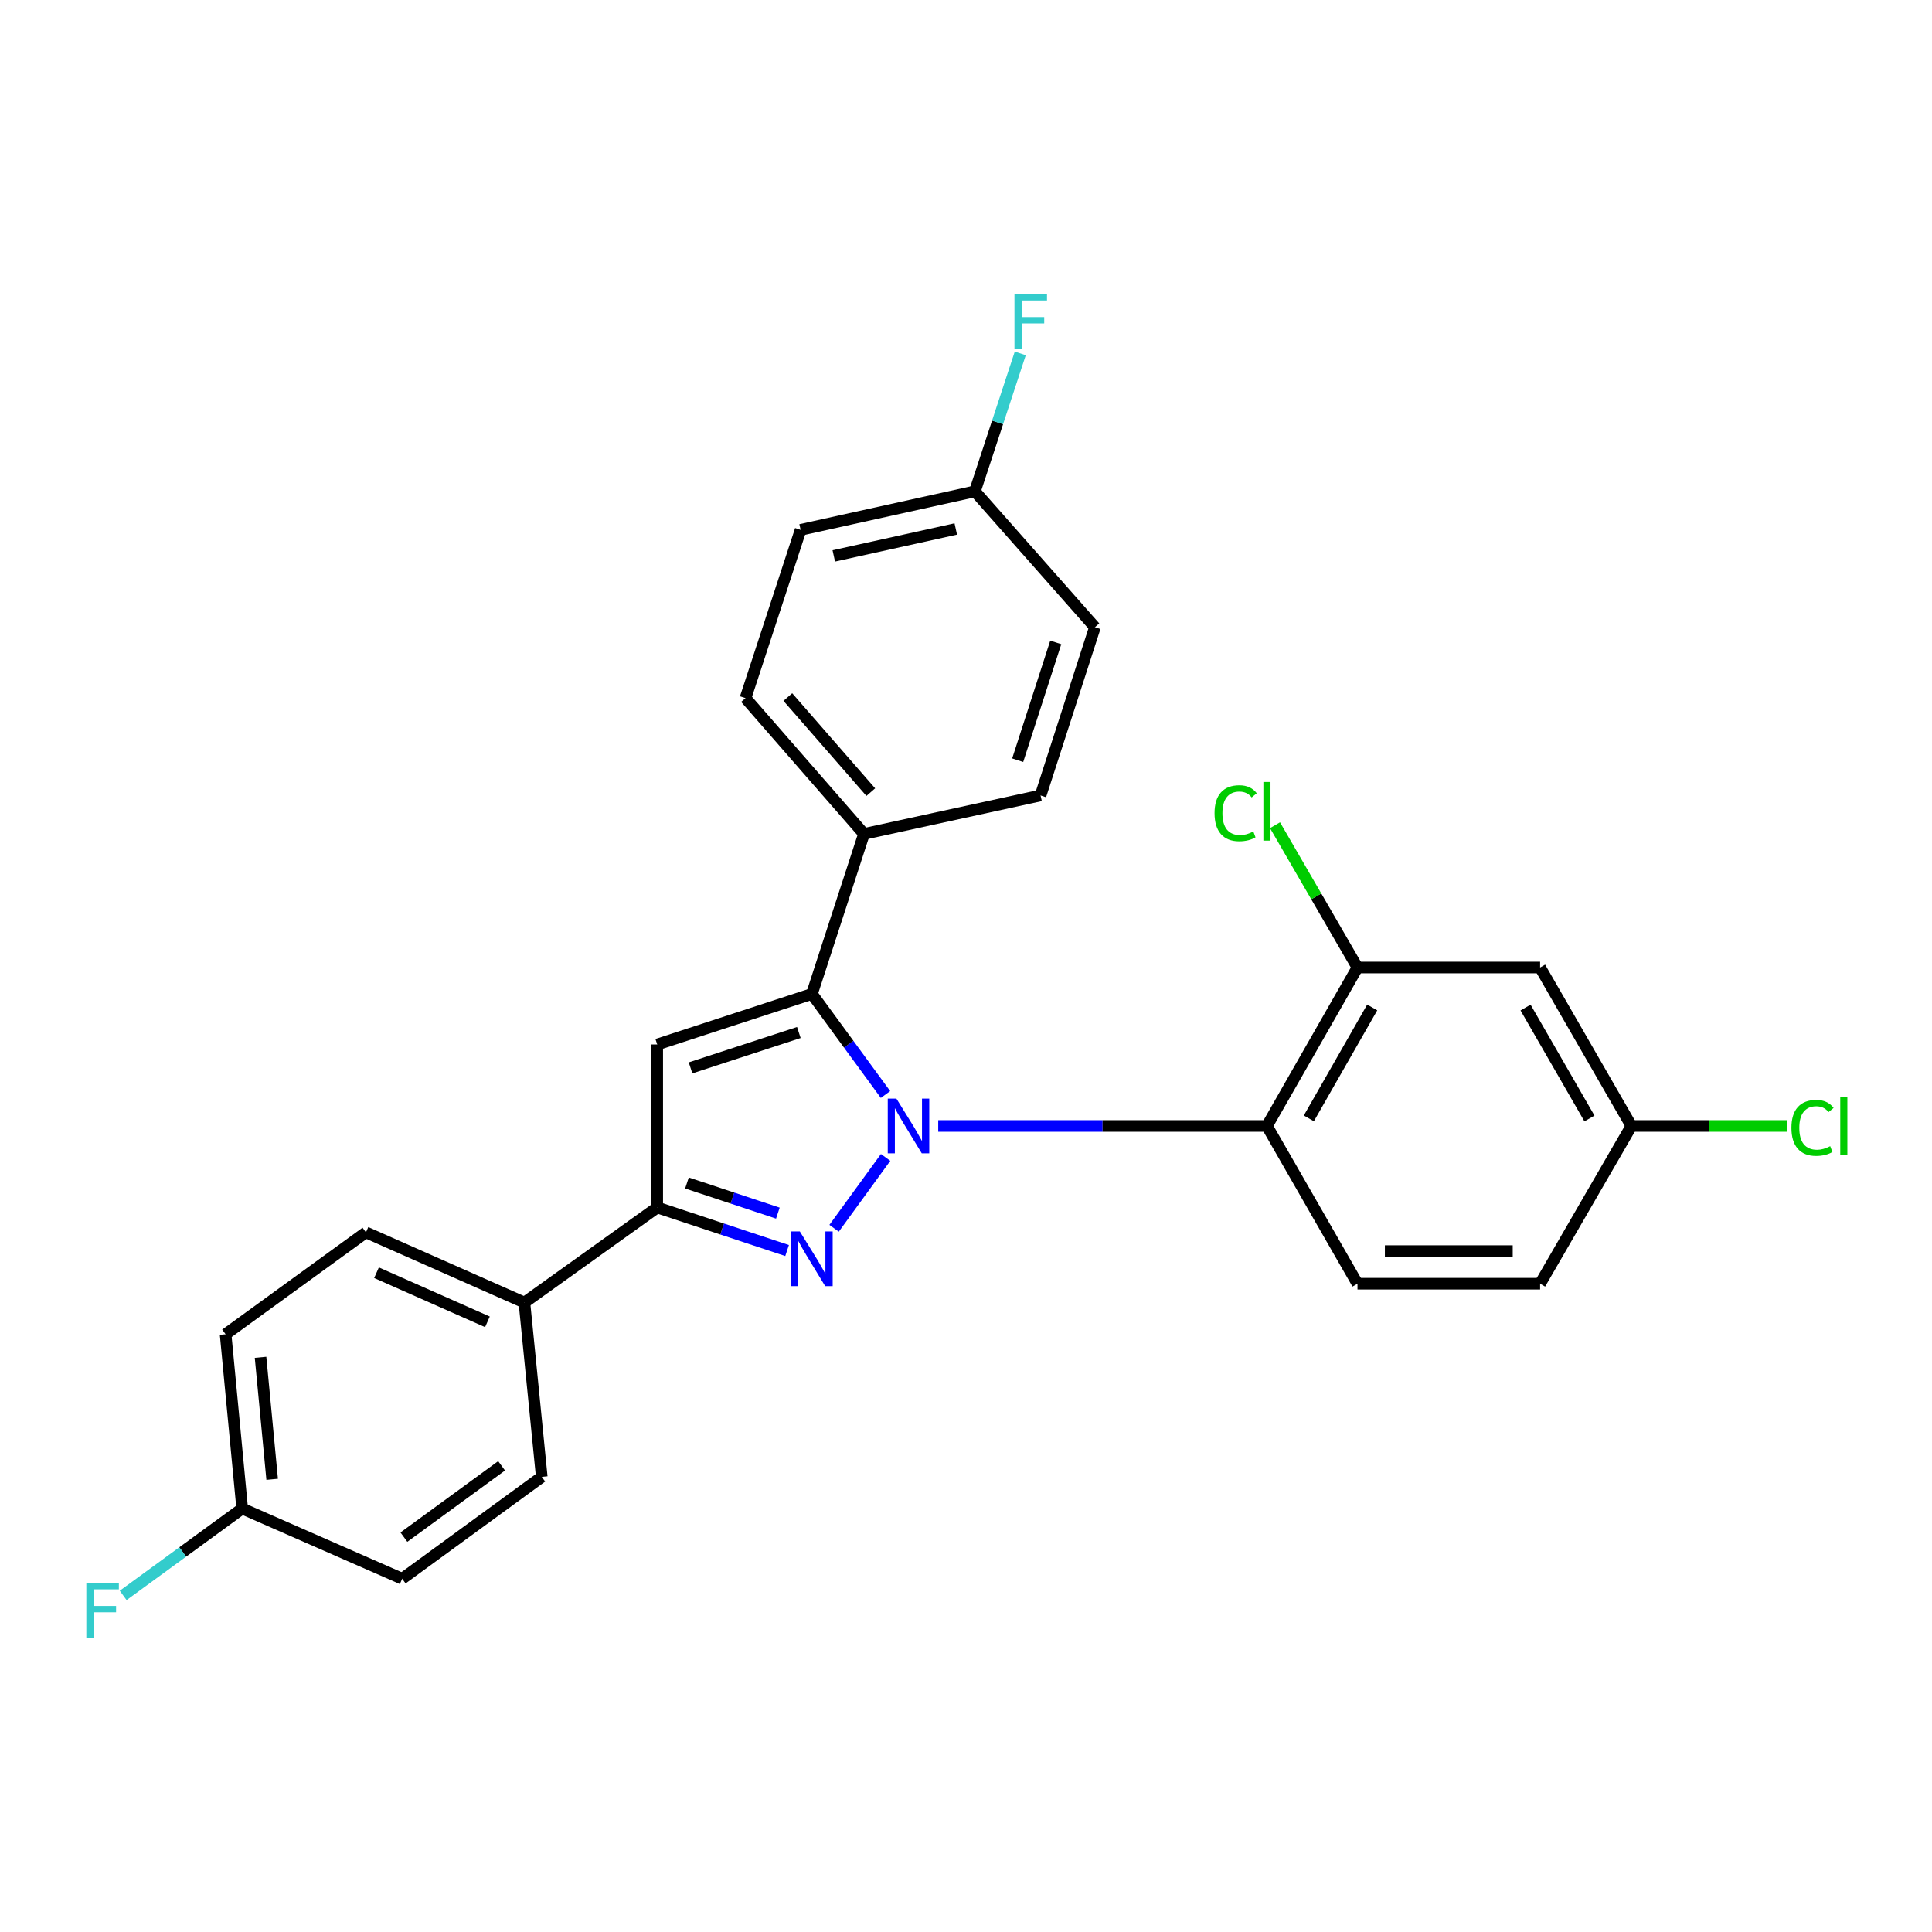 <?xml version='1.0' encoding='iso-8859-1'?>
<svg version='1.1' baseProfile='full'
              xmlns='http://www.w3.org/2000/svg'
                      xmlns:rdkit='http://www.rdkit.org/xml'
                      xmlns:xlink='http://www.w3.org/1999/xlink'
                  xml:space='preserve'
width='1000px' height='1000px' viewBox='0 0 1000 1000'>
<!-- END OF HEADER -->
<rect style='opacity:1.0;fill:#FFFFFF;stroke:none' width='1000' height='1000' x='0' y='0'> </rect>
<path class='bond-0' d='M 458.398,599.083 L 431.727,635.752' style='fill:none;fill-rule:evenodd;stroke:#0000FF;stroke-width:6px;stroke-linecap:butt;stroke-linejoin:miter;stroke-opacity:1' />
<path class='bond-1' d='M 458.336,566.521 L 439.292,540.488' style='fill:none;fill-rule:evenodd;stroke:#0000FF;stroke-width:6px;stroke-linecap:butt;stroke-linejoin:miter;stroke-opacity:1' />
<path class='bond-1' d='M 439.292,540.488 L 420.248,514.456' style='fill:none;fill-rule:evenodd;stroke:#000000;stroke-width:6px;stroke-linecap:butt;stroke-linejoin:miter;stroke-opacity:1' />
<path class='bond-3' d='M 485.622,582.798 L 570.696,582.798' style='fill:none;fill-rule:evenodd;stroke:#0000FF;stroke-width:6px;stroke-linecap:butt;stroke-linejoin:miter;stroke-opacity:1' />
<path class='bond-3' d='M 570.696,582.798 L 655.77,582.798' style='fill:none;fill-rule:evenodd;stroke:#000000;stroke-width:6px;stroke-linecap:butt;stroke-linejoin:miter;stroke-opacity:1' />
<path class='bond-4' d='M 407.399,647.273 L 373.788,636.129' style='fill:none;fill-rule:evenodd;stroke:#0000FF;stroke-width:6px;stroke-linecap:butt;stroke-linejoin:miter;stroke-opacity:1' />
<path class='bond-4' d='M 373.788,636.129 L 340.178,624.984' style='fill:none;fill-rule:evenodd;stroke:#000000;stroke-width:6px;stroke-linecap:butt;stroke-linejoin:miter;stroke-opacity:1' />
<path class='bond-4' d='M 402.627,627.913 L 379.099,620.112' style='fill:none;fill-rule:evenodd;stroke:#0000FF;stroke-width:6px;stroke-linecap:butt;stroke-linejoin:miter;stroke-opacity:1' />
<path class='bond-4' d='M 379.099,620.112 L 355.572,612.311' style='fill:none;fill-rule:evenodd;stroke:#000000;stroke-width:6px;stroke-linecap:butt;stroke-linejoin:miter;stroke-opacity:1' />
<path class='bond-2' d='M 420.248,514.456 L 340.178,540.611' style='fill:none;fill-rule:evenodd;stroke:#000000;stroke-width:6px;stroke-linecap:butt;stroke-linejoin:miter;stroke-opacity:1' />
<path class='bond-2' d='M 413.477,534.42 L 357.428,552.729' style='fill:none;fill-rule:evenodd;stroke:#000000;stroke-width:6px;stroke-linecap:butt;stroke-linejoin:miter;stroke-opacity:1' />
<path class='bond-6' d='M 420.248,514.456 L 447.2,431.639' style='fill:none;fill-rule:evenodd;stroke:#000000;stroke-width:6px;stroke-linecap:butt;stroke-linejoin:miter;stroke-opacity:1' />
<path class='bond-26' d='M 340.178,540.611 L 340.178,624.984' style='fill:none;fill-rule:evenodd;stroke:#000000;stroke-width:6px;stroke-linecap:butt;stroke-linejoin:miter;stroke-opacity:1' />
<path class='bond-5' d='M 655.77,582.798 L 702.634,500.778' style='fill:none;fill-rule:evenodd;stroke:#000000;stroke-width:6px;stroke-linecap:butt;stroke-linejoin:miter;stroke-opacity:1' />
<path class='bond-5' d='M 677.451,578.867 L 710.256,521.453' style='fill:none;fill-rule:evenodd;stroke:#000000;stroke-width:6px;stroke-linecap:butt;stroke-linejoin:miter;stroke-opacity:1' />
<path class='bond-7' d='M 655.77,582.798 L 702.634,664.443' style='fill:none;fill-rule:evenodd;stroke:#000000;stroke-width:6px;stroke-linecap:butt;stroke-linejoin:miter;stroke-opacity:1' />
<path class='bond-9' d='M 340.178,624.984 L 271.433,674.202' style='fill:none;fill-rule:evenodd;stroke:#000000;stroke-width:6px;stroke-linecap:butt;stroke-linejoin:miter;stroke-opacity:1' />
<path class='bond-8' d='M 702.634,500.778 L 797.16,500.778' style='fill:none;fill-rule:evenodd;stroke:#000000;stroke-width:6px;stroke-linecap:butt;stroke-linejoin:miter;stroke-opacity:1' />
<path class='bond-15' d='M 702.634,500.778 L 681.29,463.956' style='fill:none;fill-rule:evenodd;stroke:#000000;stroke-width:6px;stroke-linecap:butt;stroke-linejoin:miter;stroke-opacity:1' />
<path class='bond-15' d='M 681.29,463.956 L 659.946,427.135' style='fill:none;fill-rule:evenodd;stroke:#00CC00;stroke-width:6px;stroke-linecap:butt;stroke-linejoin:miter;stroke-opacity:1' />
<path class='bond-10' d='M 447.2,431.639 L 385.871,361.338' style='fill:none;fill-rule:evenodd;stroke:#000000;stroke-width:6px;stroke-linecap:butt;stroke-linejoin:miter;stroke-opacity:1' />
<path class='bond-10' d='M 450.717,410.001 L 407.786,360.79' style='fill:none;fill-rule:evenodd;stroke:#000000;stroke-width:6px;stroke-linecap:butt;stroke-linejoin:miter;stroke-opacity:1' />
<path class='bond-11' d='M 447.2,431.639 L 538.595,411.727' style='fill:none;fill-rule:evenodd;stroke:#000000;stroke-width:6px;stroke-linecap:butt;stroke-linejoin:miter;stroke-opacity:1' />
<path class='bond-16' d='M 702.634,664.443 L 797.16,664.443' style='fill:none;fill-rule:evenodd;stroke:#000000;stroke-width:6px;stroke-linecap:butt;stroke-linejoin:miter;stroke-opacity:1' />
<path class='bond-16' d='M 716.813,647.568 L 782.981,647.568' style='fill:none;fill-rule:evenodd;stroke:#000000;stroke-width:6px;stroke-linecap:butt;stroke-linejoin:miter;stroke-opacity:1' />
<path class='bond-27' d='M 797.16,500.778 L 844.409,582.798' style='fill:none;fill-rule:evenodd;stroke:#000000;stroke-width:6px;stroke-linecap:butt;stroke-linejoin:miter;stroke-opacity:1' />
<path class='bond-27' d='M 789.626,521.504 L 822.7,578.918' style='fill:none;fill-rule:evenodd;stroke:#000000;stroke-width:6px;stroke-linecap:butt;stroke-linejoin:miter;stroke-opacity:1' />
<path class='bond-12' d='M 271.433,674.202 L 189.413,637.875' style='fill:none;fill-rule:evenodd;stroke:#000000;stroke-width:6px;stroke-linecap:butt;stroke-linejoin:miter;stroke-opacity:1' />
<path class='bond-12' d='M 252.296,684.182 L 194.882,658.753' style='fill:none;fill-rule:evenodd;stroke:#000000;stroke-width:6px;stroke-linecap:butt;stroke-linejoin:miter;stroke-opacity:1' />
<path class='bond-13' d='M 271.433,674.202 L 280.414,764.425' style='fill:none;fill-rule:evenodd;stroke:#000000;stroke-width:6px;stroke-linecap:butt;stroke-linejoin:miter;stroke-opacity:1' />
<path class='bond-19' d='M 385.871,361.338 L 414.398,274.246' style='fill:none;fill-rule:evenodd;stroke:#000000;stroke-width:6px;stroke-linecap:butt;stroke-linejoin:miter;stroke-opacity:1' />
<path class='bond-22' d='M 538.595,411.727 L 566.728,324.636' style='fill:none;fill-rule:evenodd;stroke:#000000;stroke-width:6px;stroke-linecap:butt;stroke-linejoin:miter;stroke-opacity:1' />
<path class='bond-22' d='M 526.757,393.476 L 546.451,332.512' style='fill:none;fill-rule:evenodd;stroke:#000000;stroke-width:6px;stroke-linecap:butt;stroke-linejoin:miter;stroke-opacity:1' />
<path class='bond-20' d='M 189.413,637.875 L 116.768,690.608' style='fill:none;fill-rule:evenodd;stroke:#000000;stroke-width:6px;stroke-linecap:butt;stroke-linejoin:miter;stroke-opacity:1' />
<path class='bond-21' d='M 280.414,764.425 L 208.172,817.158' style='fill:none;fill-rule:evenodd;stroke:#000000;stroke-width:6px;stroke-linecap:butt;stroke-linejoin:miter;stroke-opacity:1' />
<path class='bond-21' d='M 259.628,758.705 L 209.059,795.618' style='fill:none;fill-rule:evenodd;stroke:#000000;stroke-width:6px;stroke-linecap:butt;stroke-linejoin:miter;stroke-opacity:1' />
<path class='bond-14' d='M 844.409,582.798 L 797.16,664.443' style='fill:none;fill-rule:evenodd;stroke:#000000;stroke-width:6px;stroke-linecap:butt;stroke-linejoin:miter;stroke-opacity:1' />
<path class='bond-23' d='M 844.409,582.798 L 884.651,582.798' style='fill:none;fill-rule:evenodd;stroke:#000000;stroke-width:6px;stroke-linecap:butt;stroke-linejoin:miter;stroke-opacity:1' />
<path class='bond-23' d='M 884.651,582.798 L 924.893,582.798' style='fill:none;fill-rule:evenodd;stroke:#00CC00;stroke-width:6px;stroke-linecap:butt;stroke-linejoin:miter;stroke-opacity:1' />
<path class='bond-17' d='M 504.602,254.325 L 566.728,324.636' style='fill:none;fill-rule:evenodd;stroke:#000000;stroke-width:6px;stroke-linecap:butt;stroke-linejoin:miter;stroke-opacity:1' />
<path class='bond-25' d='M 504.602,254.325 L 516.344,218.622' style='fill:none;fill-rule:evenodd;stroke:#000000;stroke-width:6px;stroke-linecap:butt;stroke-linejoin:miter;stroke-opacity:1' />
<path class='bond-25' d='M 516.344,218.622 L 528.087,182.919' style='fill:none;fill-rule:evenodd;stroke:#33CCCC;stroke-width:6px;stroke-linecap:butt;stroke-linejoin:miter;stroke-opacity:1' />
<path class='bond-28' d='M 504.602,254.325 L 414.398,274.246' style='fill:none;fill-rule:evenodd;stroke:#000000;stroke-width:6px;stroke-linecap:butt;stroke-linejoin:miter;stroke-opacity:1' />
<path class='bond-28' d='M 494.71,273.791 L 431.568,287.736' style='fill:none;fill-rule:evenodd;stroke:#000000;stroke-width:6px;stroke-linecap:butt;stroke-linejoin:miter;stroke-opacity:1' />
<path class='bond-18' d='M 125.365,780.821 L 208.172,817.158' style='fill:none;fill-rule:evenodd;stroke:#000000;stroke-width:6px;stroke-linecap:butt;stroke-linejoin:miter;stroke-opacity:1' />
<path class='bond-24' d='M 125.365,780.821 L 94.562,803.299' style='fill:none;fill-rule:evenodd;stroke:#000000;stroke-width:6px;stroke-linecap:butt;stroke-linejoin:miter;stroke-opacity:1' />
<path class='bond-24' d='M 94.562,803.299 L 63.76,825.777' style='fill:none;fill-rule:evenodd;stroke:#33CCCC;stroke-width:6px;stroke-linecap:butt;stroke-linejoin:miter;stroke-opacity:1' />
<path class='bond-29' d='M 125.365,780.821 L 116.768,690.608' style='fill:none;fill-rule:evenodd;stroke:#000000;stroke-width:6px;stroke-linecap:butt;stroke-linejoin:miter;stroke-opacity:1' />
<path class='bond-29' d='M 140.874,765.688 L 134.856,702.539' style='fill:none;fill-rule:evenodd;stroke:#000000;stroke-width:6px;stroke-linecap:butt;stroke-linejoin:miter;stroke-opacity:1' />
<path  class='atom-0' d='M 463.983 568.638
L 473.263 583.638
Q 474.183 585.118, 475.663 587.798
Q 477.143 590.478, 477.223 590.638
L 477.223 568.638
L 480.983 568.638
L 480.983 596.958
L 477.103 596.958
L 467.143 580.558
Q 465.983 578.638, 464.743 576.438
Q 463.543 574.238, 463.183 573.558
L 463.183 596.958
L 459.503 596.958
L 459.503 568.638
L 463.983 568.638
' fill='#0000FF'/>
<path  class='atom-1' d='M 413.988 637.374
L 423.268 652.374
Q 424.188 653.854, 425.668 656.534
Q 427.148 659.214, 427.228 659.374
L 427.228 637.374
L 430.988 637.374
L 430.988 665.694
L 427.108 665.694
L 417.148 649.294
Q 415.988 647.374, 414.748 645.174
Q 413.548 642.974, 413.188 642.294
L 413.188 665.694
L 409.508 665.694
L 409.508 637.374
L 413.988 637.374
' fill='#0000FF'/>
<path  class='atom-16' d='M 628.65 420.91
Q 628.65 413.87, 631.93 410.19
Q 635.25 406.47, 641.53 406.47
Q 647.37 406.47, 650.49 410.59
L 647.85 412.75
Q 645.57 409.75, 641.53 409.75
Q 637.25 409.75, 634.97 412.63
Q 632.73 415.47, 632.73 420.91
Q 632.73 426.51, 635.05 429.39
Q 637.41 432.27, 641.97 432.27
Q 645.09 432.27, 648.73 430.39
L 649.85 433.39
Q 648.37 434.35, 646.13 434.91
Q 643.89 435.47, 641.41 435.47
Q 635.25 435.47, 631.93 431.71
Q 628.65 427.95, 628.65 420.91
' fill='#00CC00'/>
<path  class='atom-16' d='M 653.93 404.75
L 657.61 404.75
L 657.61 435.11
L 653.93 435.11
L 653.93 404.75
' fill='#00CC00'/>
<path  class='atom-24' d='M 927.237 583.778
Q 927.237 576.738, 930.517 573.058
Q 933.837 569.338, 940.117 569.338
Q 945.957 569.338, 949.077 573.458
L 946.437 575.618
Q 944.157 572.618, 940.117 572.618
Q 935.837 572.618, 933.557 575.498
Q 931.317 578.338, 931.317 583.778
Q 931.317 589.378, 933.637 592.258
Q 935.997 595.138, 940.557 595.138
Q 943.677 595.138, 947.317 593.258
L 948.437 596.258
Q 946.957 597.218, 944.717 597.778
Q 942.477 598.338, 939.997 598.338
Q 933.837 598.338, 930.517 594.578
Q 927.237 590.818, 927.237 583.778
' fill='#00CC00'/>
<path  class='atom-24' d='M 952.517 567.618
L 956.197 567.618
L 956.197 597.978
L 952.517 597.978
L 952.517 567.618
' fill='#00CC00'/>
<path  class='atom-25' d='M 44.684 819.394
L 61.524 819.394
L 61.524 822.634
L 48.484 822.634
L 48.484 831.234
L 60.084 831.234
L 60.084 834.514
L 48.484 834.514
L 48.484 847.714
L 44.684 847.714
L 44.684 819.394
' fill='#33CCCC'/>
<path  class='atom-26' d='M 525.084 152.286
L 541.924 152.286
L 541.924 155.526
L 528.884 155.526
L 528.884 164.126
L 540.484 164.126
L 540.484 167.406
L 528.884 167.406
L 528.884 180.606
L 525.084 180.606
L 525.084 152.286
' fill='#33CCCC'/>
</svg>

